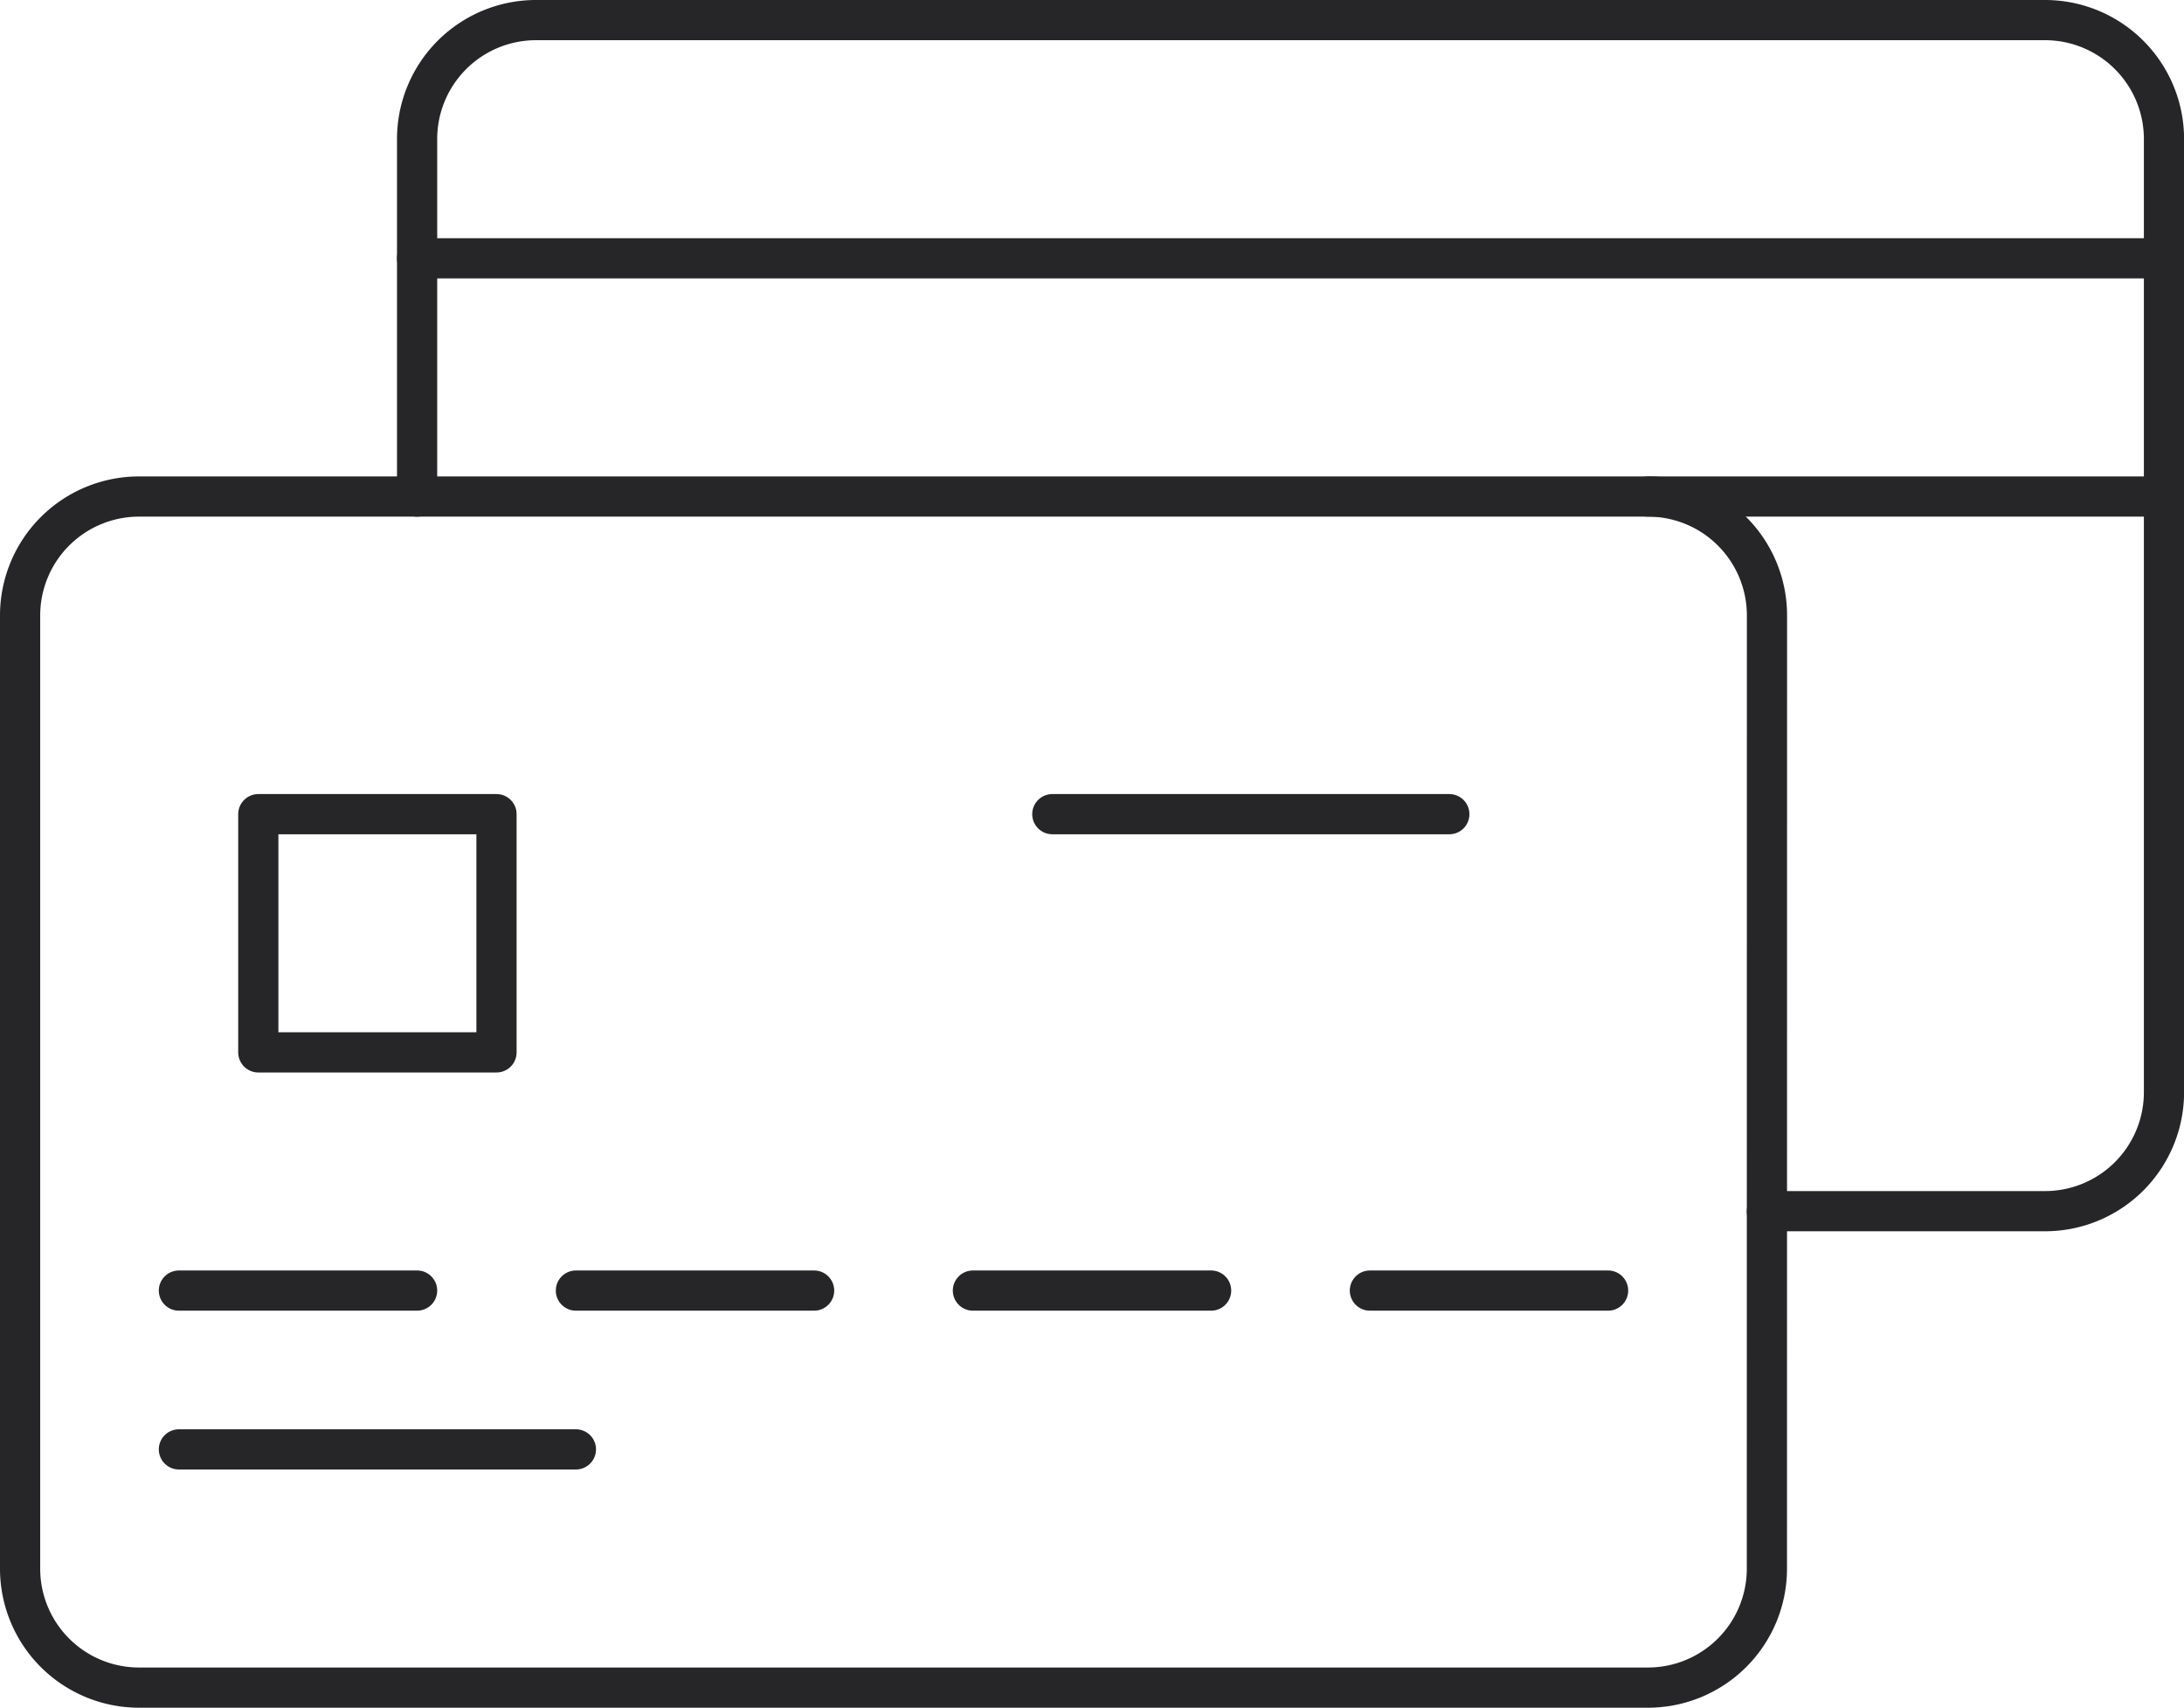 <svg xmlns="http://www.w3.org/2000/svg" width="81.5" height="63.722" viewBox="0 0 81.5 63.722"><defs><style>.a{fill:none;stroke:#262629;stroke-linecap:round;stroke-linejoin:round;stroke-width:1.5px;}</style></defs><g transform="translate(-0.77)"><path class="a" d="M66.705,52.75a4.438,4.438,0,0,1-4.444,4.444H5.964A4.438,4.438,0,0,1,1.52,52.75V17.194A4.438,4.438,0,0,1,5.964,12.75h56.3a4.438,4.438,0,0,1,4.444,4.444Z" transform="translate(0 5.778)"/><path class="a" d="M11.52,18.528V5.194A4.438,4.438,0,0,1,15.964.75h56.3a4.439,4.439,0,0,1,4.444,4.444V40.75a4.439,4.439,0,0,1-4.444,4.444H61.89" transform="translate(4.815)"/><path class="a" d="M16.409,20.75H7.52v8.889h8.889Z" transform="translate(2.889 9.63)"/><path class="a" d="M5.52,32.75h8.889" transform="translate(1.926 15.407)"/><path class="a" d="M5.52,36.75H20.335" transform="translate(1.926 17.333)"/><path class="a" d="M27.52,20.75H42.335" transform="translate(12.519 9.63)"/><path class="a" d="M15.52,32.75h8.889" transform="translate(6.741 15.407)"/><path class="a" d="M25.52,32.75h8.889" transform="translate(11.556 15.407)"/><path class="a" d="M35.52,32.75h8.889" transform="translate(16.37 15.407)"/><path class="a" d="M11.52,6.75H76.705" transform="translate(4.815 2.889)"/><path class="a" d="M42.52,12.75H61.779" transform="translate(19.741 5.778)"/></g></svg>